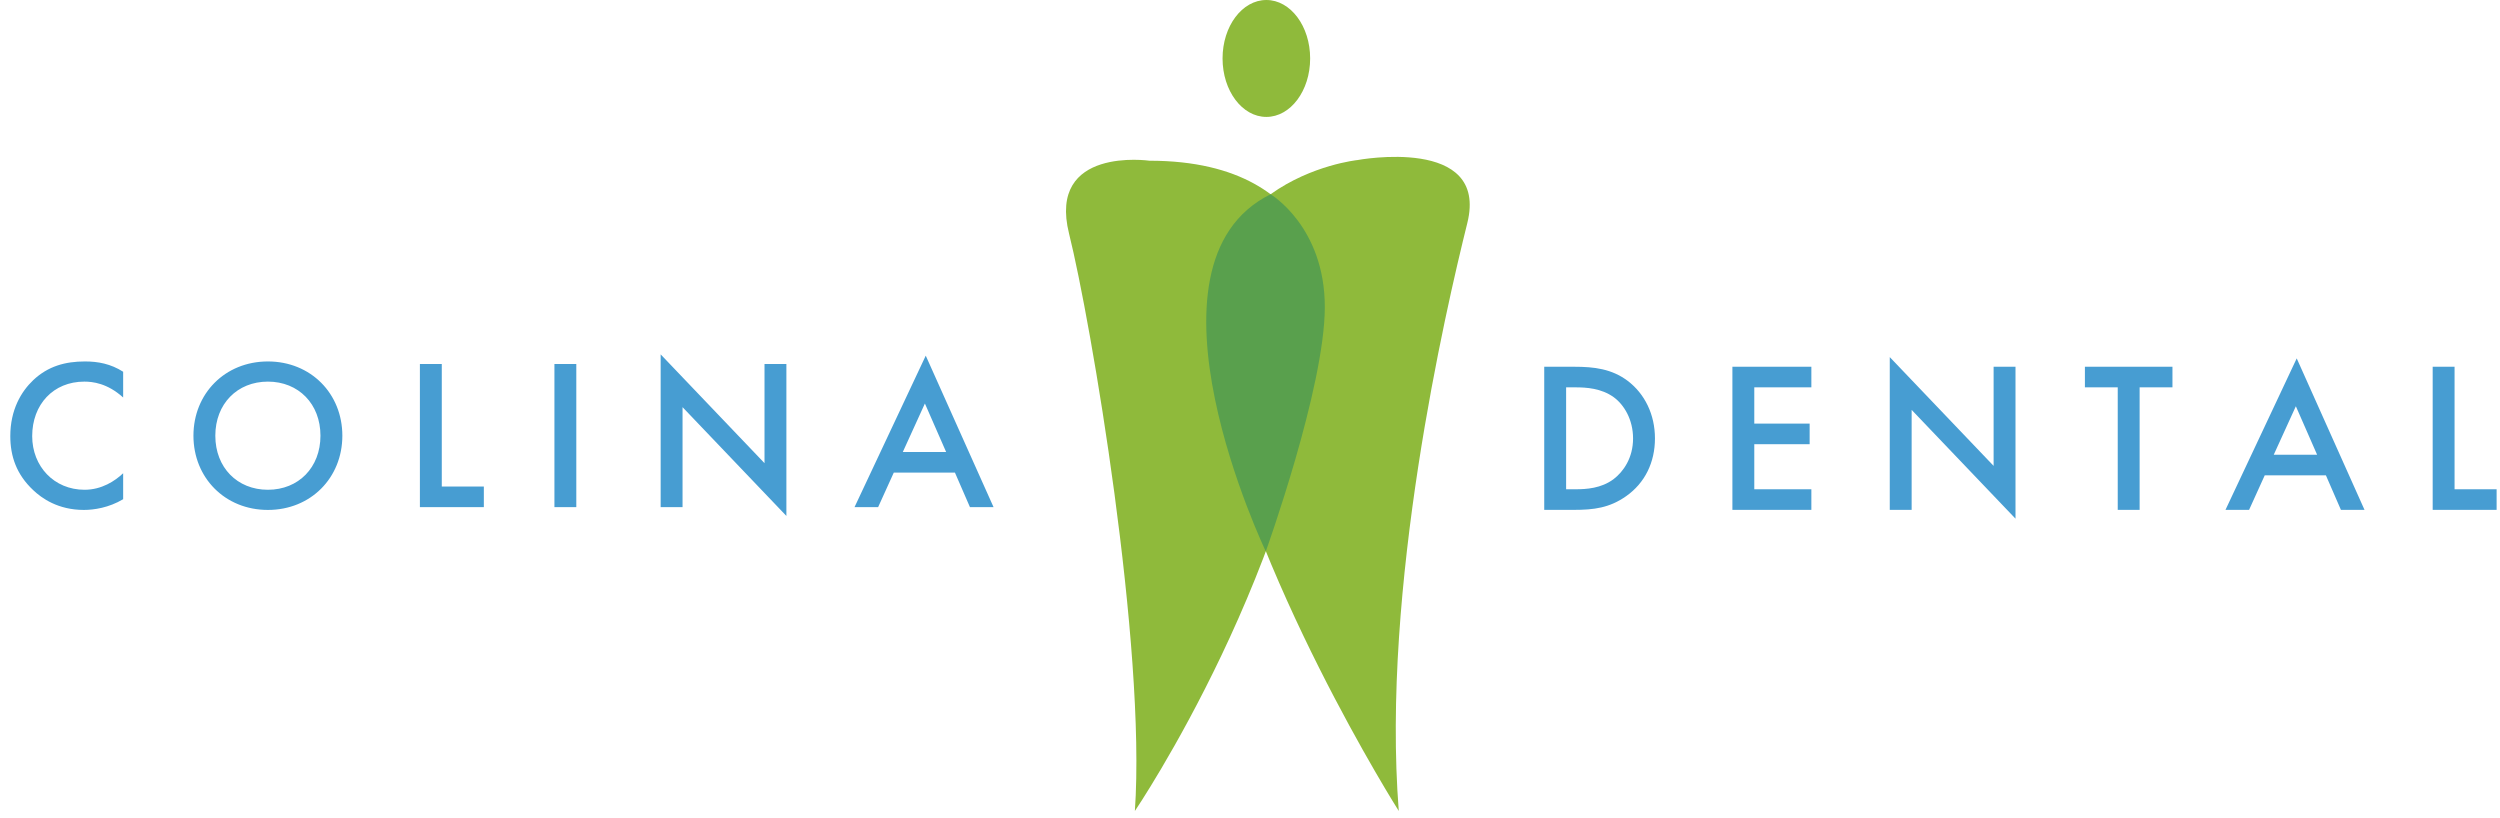 <?xml version="1.0" encoding="UTF-8"?> <svg xmlns="http://www.w3.org/2000/svg" width="266" height="87" viewBox="0 0 266 87" fill="none"><g clip-path="url(#clip0_2_16)"><path d="M134.74 12.44C137.314 12.44 139.4 9.655 139.4 6.22C139.4 2.785 137.314 0 134.74 0C132.166 0 130.08 2.785 130.08 6.22C130.08 9.655 132.166 12.44 134.74 12.44Z" fill="#8FBA3B"></path><path d="M120.75 86.29C120.75 86.29 138.63 59.91 140.96 32.65C140.96 32.65 141.74 17.1 122.3 17.1C122.3 17.1 111.42 15.54 113.75 24.87C116.08 34.2 121.96 68.8 120.75 86.29Z" fill="#8FBA3B"></path><path d="M148.83 86.29C148.83 86.29 132.83 61.02 128.91 40.03C124.99 19.04 144.44 17.03 144.44 17.03C144.44 17.03 158.44 14.41 156.12 23.74C153.8 33.07 146.96 62.58 148.83 86.29Z" fill="#8FBA3B"></path><path d="M135.19 20.67C135.19 20.67 140.96 24.1 140.96 32.67C140.96 41.24 134.68 58.67 134.68 58.67C134.68 58.67 120.09 28.13 135.19 20.67Z" fill="#59A04D"></path><path d="M13.104 39.554C11.78 38.71 10.433 38.458 9.041 38.458C6.94 38.458 5.114 38.961 3.539 40.445C2.26 41.655 1.096 43.595 1.096 46.403C1.096 48.549 1.758 50.49 3.539 52.156C4.429 53.001 6.164 54.257 8.927 54.257C9.977 54.257 11.575 54.029 13.104 53.115V50.353C12.237 51.175 10.821 52.111 8.995 52.111C5.753 52.111 3.425 49.622 3.425 46.403C3.425 43.047 5.662 40.604 8.972 40.604C9.84 40.604 11.415 40.764 13.104 42.294V39.554ZM28.504 38.458C23.938 38.458 20.582 41.883 20.582 46.358C20.582 50.832 23.938 54.257 28.504 54.257C33.07 54.257 36.426 50.832 36.426 46.358C36.426 41.883 33.07 38.458 28.504 38.458ZM28.504 52.111C25.239 52.111 22.91 49.736 22.91 46.358C22.91 42.979 25.239 40.604 28.504 40.604C31.768 40.604 34.097 42.979 34.097 46.358C34.097 49.736 31.768 52.111 28.504 52.111ZM44.677 38.732V53.96H51.481V51.768H47.006V38.732H44.677ZM58.991 38.732V53.96H61.319V38.732H58.991ZM72.623 53.96V43.321L83.672 54.896V38.732H81.344V49.28L70.294 37.705V53.96H72.623ZM103.203 53.96H105.715L98.5 37.842L90.921 53.96H93.432L95.099 50.284H101.605L103.203 53.96ZM96.058 48.093L98.409 42.933L100.669 48.093H96.058Z" fill="#479DD2"></path><path d="M164.306 39.022V54.25H167.457C169.58 54.25 171.247 54.044 173.027 52.789C175.036 51.373 176.087 49.182 176.087 46.648C176.087 44.114 175.014 41.899 173.164 40.506C171.475 39.251 169.626 39.022 167.503 39.022H164.306ZM166.635 41.214H167.64C168.758 41.214 170.379 41.305 171.703 42.264C172.799 43.063 173.758 44.639 173.758 46.648C173.758 48.725 172.731 50.186 171.68 50.985C170.356 51.967 168.781 52.058 167.64 52.058H166.635V41.214ZM192.729 39.022H184.327V54.25H192.729V52.058H186.656V47.264H192.546V45.072H186.656V41.214H192.729V39.022ZM203.399 54.25V43.611L214.449 55.186V39.022H212.12V49.57L201.071 37.995V54.25H203.399ZM231.149 41.214V39.022H221.834V41.214H225.327V54.25H227.656V41.214H231.149ZM249.074 54.25H251.585L244.371 38.132L236.791 54.25H239.302L240.969 50.574H247.476L249.074 54.25ZM241.928 48.383L244.279 43.223L246.54 48.383H241.928ZM258.837 39.022V54.25H265.64V52.058H261.166V39.022H258.837Z" fill="#479DD2"></path></g><defs><clipPath id="clip0_2_16"><rect width="265.96" height="86.3" fill="white"></rect></clipPath></defs></svg> 